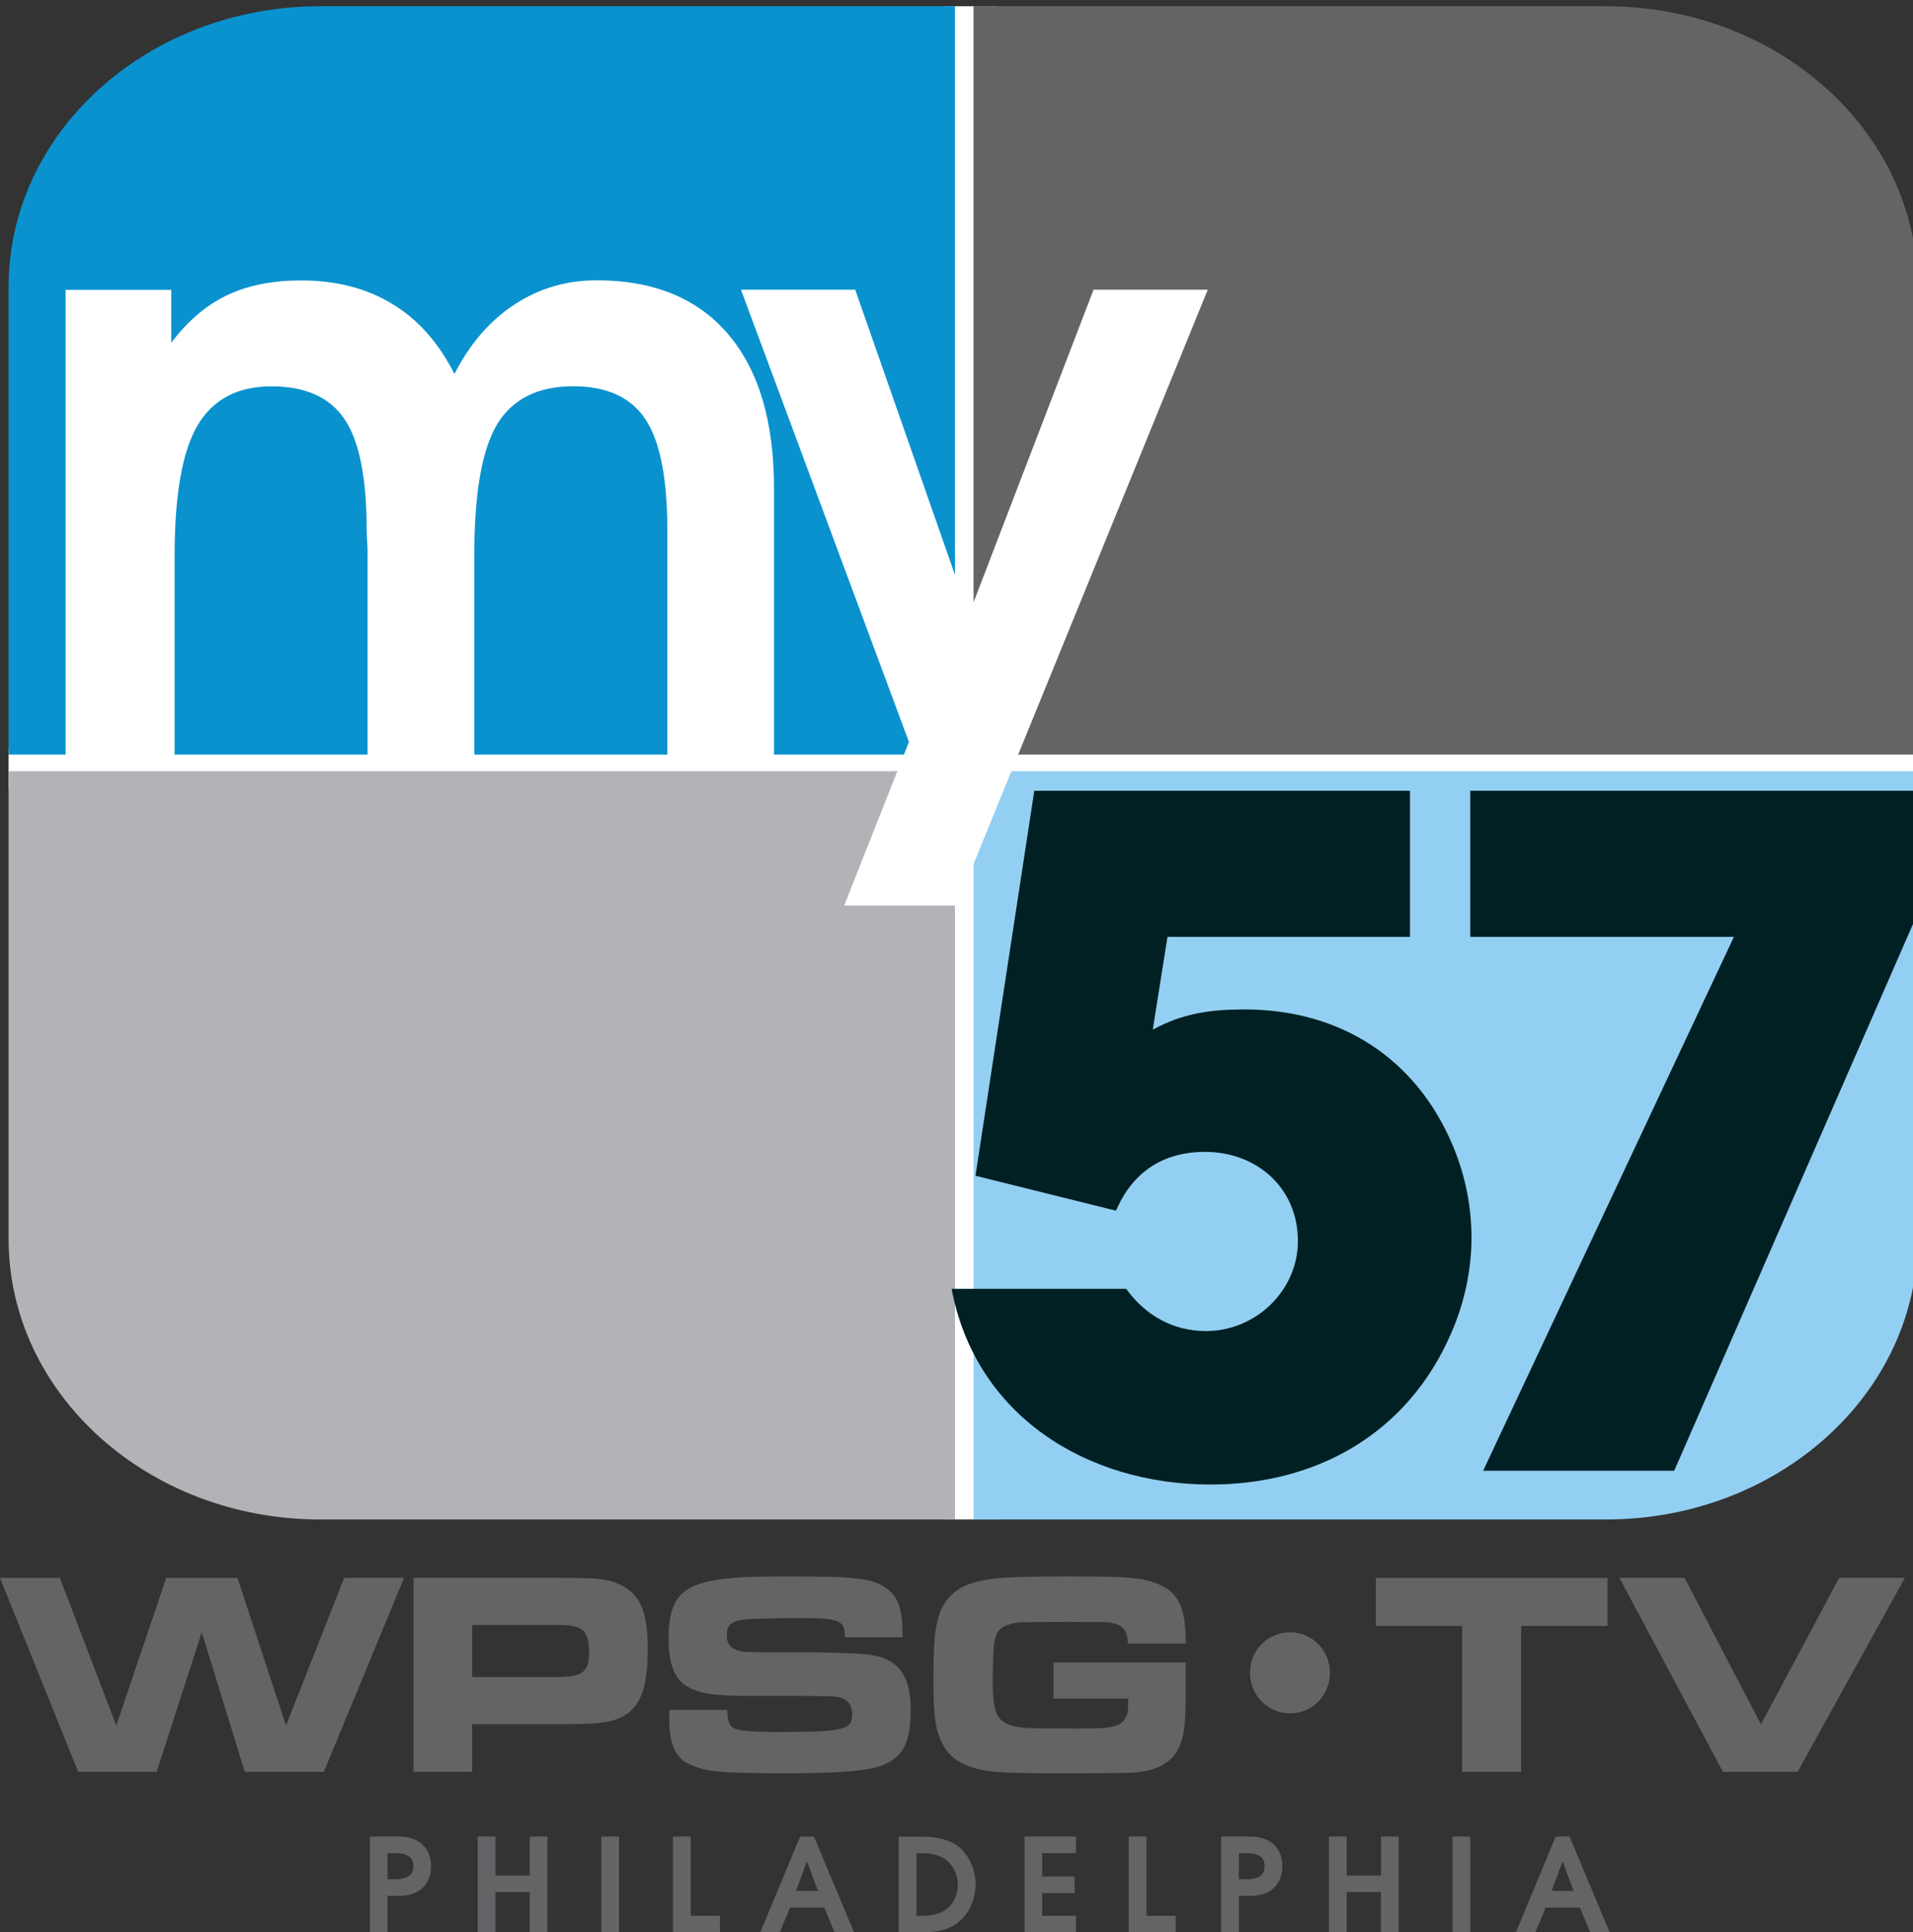 <?xml version="1.0" encoding="UTF-8" standalone="no"?>
<!-- Created with Inkscape (http://www.inkscape.org/) -->

<svg
   width="71.278mm"
   height="71.975mm"
   viewBox="0 0 71.278 71.975"
   version="1.1"
   id="svg1"
   xmlns="http://www.w3.org/2000/svg"
   xmlns:svg="http://www.w3.org/2000/svg">
  <rect x="0" y="0" width="71.278" height="71.975" fill="#333333" stroke="none"/>
  <defs
     id="defs1" />
  <g
     id="layer1-1"
     transform="matrix(0.154,0,0,0.154,-1.261,-101.545)">
    <g
       id="g3027"
       transform="translate(10.145,660.79)">
      <rect
         transform="matrix(18.076,0,0,18.076,-13416.247,-11389.349)"
         style="fill:#ffffff"
         id="rect19"
         height="20.248"
         width="0.721"
         clip-path="url(#SVGID_2_)"
         y="630.087"
         x="754.731" />
      <rect
         transform="matrix(18.076,0,0,18.076,-13416.247,-11389.349)"
         style="fill:#ffffff"
         id="rect21"
         height="0.552"
         width="25.552"
         clip-path="url(#SVGID_2_)"
         y="640.01"
         x="742.22" />
      <path
         transform="matrix(18.076,0,0,18.076,-13416.247,-11389.349)"
         style="fill:#0a92ce"
         id="path23"
         d="m 746.391,630.087 h 2.909 1.416 4.171 v 3.755 2.503 3.755 h -4.171 -4.325 -4.171 v -3.755 -1.652 -0.851 c 0,-2.074 1.867,-3.755 4.171,-3.755"
         clip-path="url(#SVGID_2_)" />
      <path
         transform="matrix(18.076,0,0,18.076,-13416.247,-11389.349)"
         style="fill:#b1b3b6"
         id="path25"
         d="m 746.391,650.335 h 2.909 1.416 4.171 v -3.755 -2.503 -3.754 h -4.171 -4.325 -4.171 v 3.754 1.652 0.851 c 0,2.074 1.867,3.755 4.171,3.755"
         clip-path="url(#SVGID_2_)" />
      <path
         transform="matrix(18.076,0,0,18.076,-13416.247,-11389.349)"
         style="fill:#93cff2"
         id="path27"
         d="M 763.602,650.335 H 761 h -1.692 -4.172 v -3.755 -2.503 -3.754 h 4.172 4.294 4.171 v 3.754 1.652 0.851 c -10e-4,2.074 -1.868,3.755 -4.171,3.755"
         clip-path="url(#SVGID_2_)" />
      <path
         transform="matrix(18.076,0,0,18.076,-13416.247,-11389.349)"
         style="fill:#636466"
         id="path29"
         d="M 763.602,630.087 H 761 h -1.692 -4.172 v 3.755 2.503 3.755 h 4.172 4.294 4.171 v -3.755 -1.652 -0.851 c -10e-4,-2.074 -1.868,-3.755 -4.171,-3.755"
         clip-path="url(#SVGID_2_)" />
      <path
         transform="matrix(18.076,0,0,18.076,-13416.247,-11389.349)"
         style="fill:#ffffff"
         id="path39"
         d="m 748.188,635.007 c 0.207,-0.405 0.475,-0.715 0.805,-0.93 0.33,-0.216 0.696,-0.323 1.099,-0.323 0.762,0 1.348,0.24 1.757,0.719 0.411,0.48 0.616,1.167 0.616,2.063 v 3.57 h -1.428 v -2.756 -0.255 c 0,-0.694 -0.098,-1.188 -0.293,-1.482 -0.196,-0.295 -0.518,-0.441 -0.965,-0.441 -0.474,0 -0.813,0.169 -1.019,0.507 -0.204,0.337 -0.307,0.925 -0.307,1.763 v 2.665 h -1.428 v -2.756 c 0,-0.004 -0.002,-0.034 -0.005,-0.09 -0.004,-0.057 -0.007,-0.112 -0.007,-0.165 0,-0.697 -0.099,-1.193 -0.297,-1.485 -0.197,-0.292 -0.523,-0.438 -0.979,-0.438 -0.452,0 -0.781,0.174 -0.987,0.521 -0.205,0.348 -0.308,0.931 -0.308,1.749 v 2.665 h -1.459 v -6.226 h 1.414 v 0.708 c 0.219,-0.291 0.468,-0.503 0.747,-0.636 0.278,-0.133 0.608,-0.198 0.989,-0.198 0.472,0 0.878,0.104 1.222,0.314 0.345,0.207 0.622,0.521 0.833,0.937"
         clip-path="url(#SVGID_2_)" />
      <path
         id="polygon41"
         d="m 758.271,633.88 -3.362,8.241 h -1.505 l 0.867,-2.19 -2.248,-6.051 h 1.529 l 1.521,4.347 1.669,-4.347 z"
         clip-path="url(#SVGID_2_)"
         style="fill:#ffffff"
         transform="matrix(18.076,0,0,18.076,-13416.247,-11389.349)" />
    </g>
  </g>
  <path
     style="font-weight:bold;font-size:34.225px;line-height:1;font-family:'ITC Avant Garde Gothic Pro';-inkscape-font-specification:'ITC Avant Garde Gothic Pro Bold';text-align:end;letter-spacing:0px;text-anchor:end;fill:#002023;stroke-width:34.648;paint-order:markers stroke fill"
     d="m 71.278,34.417 v -4.963 h -16.496 v 5.442 h 9.823 l -9.343,19.885 h 7.119 z"
     id="path1" />
  <path
     style="font-weight:bold;font-size:34.225px;line-height:1;font-family:'ITC Avant Garde Gothic Pro';-inkscape-font-specification:'ITC Avant Garde Gothic Pro Bold';text-align:end;letter-spacing:0px;text-anchor:end;fill:#002023;stroke-width:34.648;paint-order:markers stroke fill"
     d="m 54.827,46.088 c 0,-1.164 -0.24,-2.327 -0.684,-3.388 -1.369,-3.286 -4.21,-5.1 -7.769,-5.1 -1.266,0 -2.293,0.137 -3.422,0.753 l 0.548,-3.457 h 9.035 v -5.442 h -13.998 l -2.19,14.34 5.236,1.301 c 0.616,-1.437 1.745,-2.19 3.32,-2.19 1.917,0 3.457,1.335 3.457,3.32 0,1.848 -1.574,3.354 -3.422,3.354 -1.232,0 -2.259,-0.582 -2.978,-1.574 h -6.503 c 0.89,4.723 5.031,7.29 9.651,7.29 3.97,0 7.358,-1.917 8.967,-5.647 0.479,-1.095 0.753,-2.327 0.753,-3.559 z"
     id="text1" />
  <path
     style="font-size:10.968px;line-height:1;font-family:EurostileExtBla;-inkscape-font-specification:EurostileExtBla;text-align:end;letter-spacing:0px;text-anchor:end;fill:#636466;fill-opacity:1;stroke-width:10.964;paint-order:markers stroke fill"
     d="m 64.196,65.996 h 2.783 l 3.996,-7.224 h -2.448 l -2.913,5.458 -2.848,-5.458 h -2.426 z"
     id="path7" />
  <path
     style="font-size:10.968px;line-height:1;font-family:EurostileExtBla;-inkscape-font-specification:EurostileExtBla;text-align:end;letter-spacing:0px;text-anchor:end;fill:#636466;fill-opacity:1;stroke-width:10.964;paint-order:markers stroke fill"
     d="m 54.479,65.996 h 2.199 v -5.437 h 3.217 v -1.787 h -8.632 v 1.787 h 3.217 z"
     id="path6" />
  <path
     style="font-size:10.968px;line-height:1;font-family:EurostileExtBla;-inkscape-font-specification:EurostileExtBla;text-align:end;letter-spacing:0px;text-anchor:end;fill:#636466;fill-opacity:1;stroke-width:10.964;paint-order:markers stroke fill"
     d="m 48.08,60.798 c -0.845,0 -1.505,0.661 -1.505,1.516 0,0.834 0.671,1.505 1.495,1.505 0.823,0 1.484,-0.671 1.484,-1.516 0,-0.823 -0.661,-1.505 -1.473,-1.505 z"
     id="path5" />
  <path
     style="font-size:10.968px;line-height:1;font-family:EurostileExtBla;-inkscape-font-specification:EurostileExtBla;text-align:end;letter-spacing:0px;text-anchor:end;fill:#636466;fill-opacity:1;stroke-width:10.964;paint-order:markers stroke fill"
     d="m 44.179,61.22 c 0.011,-1.516 -0.347,-2.079 -1.462,-2.361 -0.455,-0.108 -1.083,-0.141 -3.054,-0.141 -1.375,0 -2.253,0.032 -2.751,0.097 -0.931,0.13 -1.44,0.422 -1.765,0.986 -0.282,0.509 -0.368,1.126 -0.368,2.675 0,1.343 0.054,1.852 0.271,2.339 0.249,0.596 0.715,0.931 1.505,1.105 0.455,0.097 1.094,0.13 2.751,0.13 2.134,0 2.794,-0.011 3.022,-0.032 0.91,-0.097 1.419,-0.422 1.668,-1.094 0.141,-0.39 0.184,-0.812 0.184,-2.004 v -0.996 h -4.928 v 1.343 h 2.783 v 0.097 0.076 c 0,0.217 -0.011,0.314 -0.033,0.401 -0.184,0.477 -0.455,0.552 -1.895,0.542 -1.354,0 -1.354,0 -1.592,-0.011 -0.574,-0.011 -0.877,-0.076 -1.126,-0.238 -0.303,-0.206 -0.401,-0.596 -0.401,-1.57 0,-0.466 0.022,-1.126 0.054,-1.321 0.054,-0.455 0.227,-0.661 0.628,-0.758 0.26,-0.065 0.26,-0.065 1.31,-0.065 l 0.801,-0.011 0.78,0.011 h 0.552 c 0.661,0.022 0.91,0.238 0.91,0.801 z"
     id="path4" />
  <path
     style="font-size:10.968px;line-height:1;font-family:EurostileExtBla;-inkscape-font-specification:EurostileExtBla;text-align:end;letter-spacing:0px;text-anchor:end;fill:#636466;fill-opacity:1;stroke-width:10.964;paint-order:markers stroke fill"
     d="m 24.946,63.689 c -0.011,0.152 -0.011,0.292 -0.011,0.357 0,0.856 0.227,1.408 0.671,1.625 0.639,0.325 1.191,0.379 3.693,0.379 1.57,0 2.643,-0.065 3.184,-0.184 1.061,-0.227 1.451,-0.812 1.451,-2.144 0,-1.451 -0.542,-2.058 -1.917,-2.123 -0.368,-0.022 -1.343,-0.054 -1.538,-0.054 h -2.047 c -0.715,-0.011 -0.758,-0.022 -0.888,-0.054 -0.314,-0.076 -0.466,-0.271 -0.466,-0.574 0,-0.412 0.195,-0.563 0.78,-0.606 0.347,-0.022 1.289,-0.043 1.993,-0.043 1.419,0 1.635,0.087 1.635,0.715 h 2.144 c 0,-1.083 -0.162,-1.527 -0.661,-1.863 -0.52,-0.336 -1.105,-0.401 -3.639,-0.401 -1.581,0 -2.426,0.054 -3.011,0.206 -1.04,0.249 -1.408,0.801 -1.408,2.101 0,0.986 0.238,1.56 0.758,1.83 0.466,0.238 1.018,0.314 2.35,0.314 h 1.993 c 1.137,0.011 1.137,0.011 1.375,0.087 0.227,0.076 0.368,0.292 0.368,0.585 0,0.596 -0.303,0.671 -2.848,0.671 -0.693,0 -1.31,-0.043 -1.473,-0.108 -0.26,-0.097 -0.314,-0.217 -0.336,-0.715 z"
     id="path3" />
  <path
     style="font-size:10.968px;line-height:1;font-family:EurostileExtBla;-inkscape-font-specification:EurostileExtBla;text-align:end;letter-spacing:0px;text-anchor:end;fill:#636466;fill-opacity:1;stroke-width:10.964;paint-order:markers stroke fill"
     d="m 15.406,65.996 h 2.188 v -1.776 h 3.531 c 1.256,0 1.744,-0.076 2.166,-0.336 0.596,-0.368 0.845,-1.083 0.845,-2.458 0,-1.365 -0.271,-2.025 -0.996,-2.383 -0.455,-0.227 -0.812,-0.271 -2.209,-0.271 h -5.523 z m 2.188,-3.531 v -1.939 h 3.195 c 0.942,0 1.159,0.195 1.159,1.061 0,0.682 -0.26,0.877 -1.159,0.877 z"
     id="path2" />
  <path
     style="font-size:10.968px;line-height:1;font-family:EurostileExtBla;-inkscape-font-specification:EurostileExtBla;text-align:end;letter-spacing:0px;text-anchor:end;fill:#636466;fill-opacity:1;stroke-width:10.964;paint-order:markers stroke fill"
     d="m 0,58.772 2.913,7.224 H 5.838 l 1.679,-5.199 1.603,5.199 h 2.946 l 2.989,-7.224 h -2.231 L 10.657,64.274 8.848,58.772 H 6.195 L 4.332,64.274 2.231,58.772 Z"
     id="text2" />
  <path
     style="font-weight:bold;font-size:4.82px;line-height:1;font-family:'ITC Avant Garde Gothic Pro';-inkscape-font-specification:'ITC Avant Garde Gothic Pro Bold';text-align:end;letter-spacing:1.323px;text-anchor:end;fill:#636466;stroke-width:4.88;paint-order:markers stroke fill"
     d="m 14.441,71.975 v -1.359 h 0.429 c 0.776,0 1.191,-0.448 1.191,-1.104 0,-0.631 -0.4,-1.104 -1.195,-1.104 h -1.085 v 3.567 z m 0,-1.976 v -0.974 h 0.236 c 0.598,0 0.723,0.207 0.723,0.487 0,0.26 -0.116,0.487 -0.728,0.487 z m 5.955,1.976 v -3.567 h -0.66 v 1.451 h -1.277 v -1.451 h -0.66 v 3.567 h 0.66 v -1.499 h 1.277 v 1.499 z m 2.668,0 v -3.567 h -0.66 v 3.567 z m 3.762,0 V 71.358 H 25.736 v -2.95 h -0.66 v 3.567 z m 4.996,0 -1.494,-3.567 h -0.516 l -1.485,3.567 h 0.728 l 0.381,-0.921 h 1.277 l 0.381,0.921 z m -1.345,-1.542 h -0.819 l 0.405,-1.094 h 0.01 z m 3.868,1.542 c 0.762,0 1.195,-0.169 1.542,-0.545 0.275,-0.299 0.463,-0.728 0.463,-1.272 0,-0.202 -0.053,-0.752 -0.468,-1.219 -0.347,-0.395 -0.935,-0.53 -1.542,-0.53 h -0.853 v 3.567 z m -0.198,-0.617 v -2.333 h 0.193 c 0.487,0 0.819,0.13 1.036,0.366 0.207,0.227 0.313,0.516 0.313,0.81 0,0.236 -0.072,0.559 -0.304,0.805 -0.212,0.227 -0.554,0.352 -1.027,0.352 z m 5.945,0.617 v -0.617 h -1.258 v -0.844 h 1.205 v -0.617 h -1.205 v -0.872 h 1.258 v -0.617 h -1.918 v 3.567 z m 3.714,0 V 71.358 H 42.716 v -2.95 h -0.66 v 3.567 z m 2.354,0 v -1.359 h 0.429 c 0.776,0 1.191,-0.448 1.191,-1.104 0,-0.631 -0.4,-1.104 -1.195,-1.104 h -1.085 v 3.567 z m 0,-1.976 v -0.974 h 0.236 c 0.598,0 0.723,0.207 0.723,0.487 0,0.26 -0.116,0.487 -0.728,0.487 z m 5.955,1.976 v -3.567 h -0.66 v 1.451 H 50.177 v -1.451 h -0.66 v 3.567 h 0.66 v -1.499 h 1.277 v 1.499 z m 2.668,0 v -3.567 h -0.66 v 3.567 z m 5.193,0 -1.494,-3.567 h -0.516 l -1.485,3.567 h 0.728 l 0.381,-0.921 h 1.277 l 0.381,0.921 z m -1.345,-1.542 h -0.819 l 0.405,-1.094 h 0.01 z"
     id="text7"
     aria-label="PHILADELPHIA" />
</svg>
